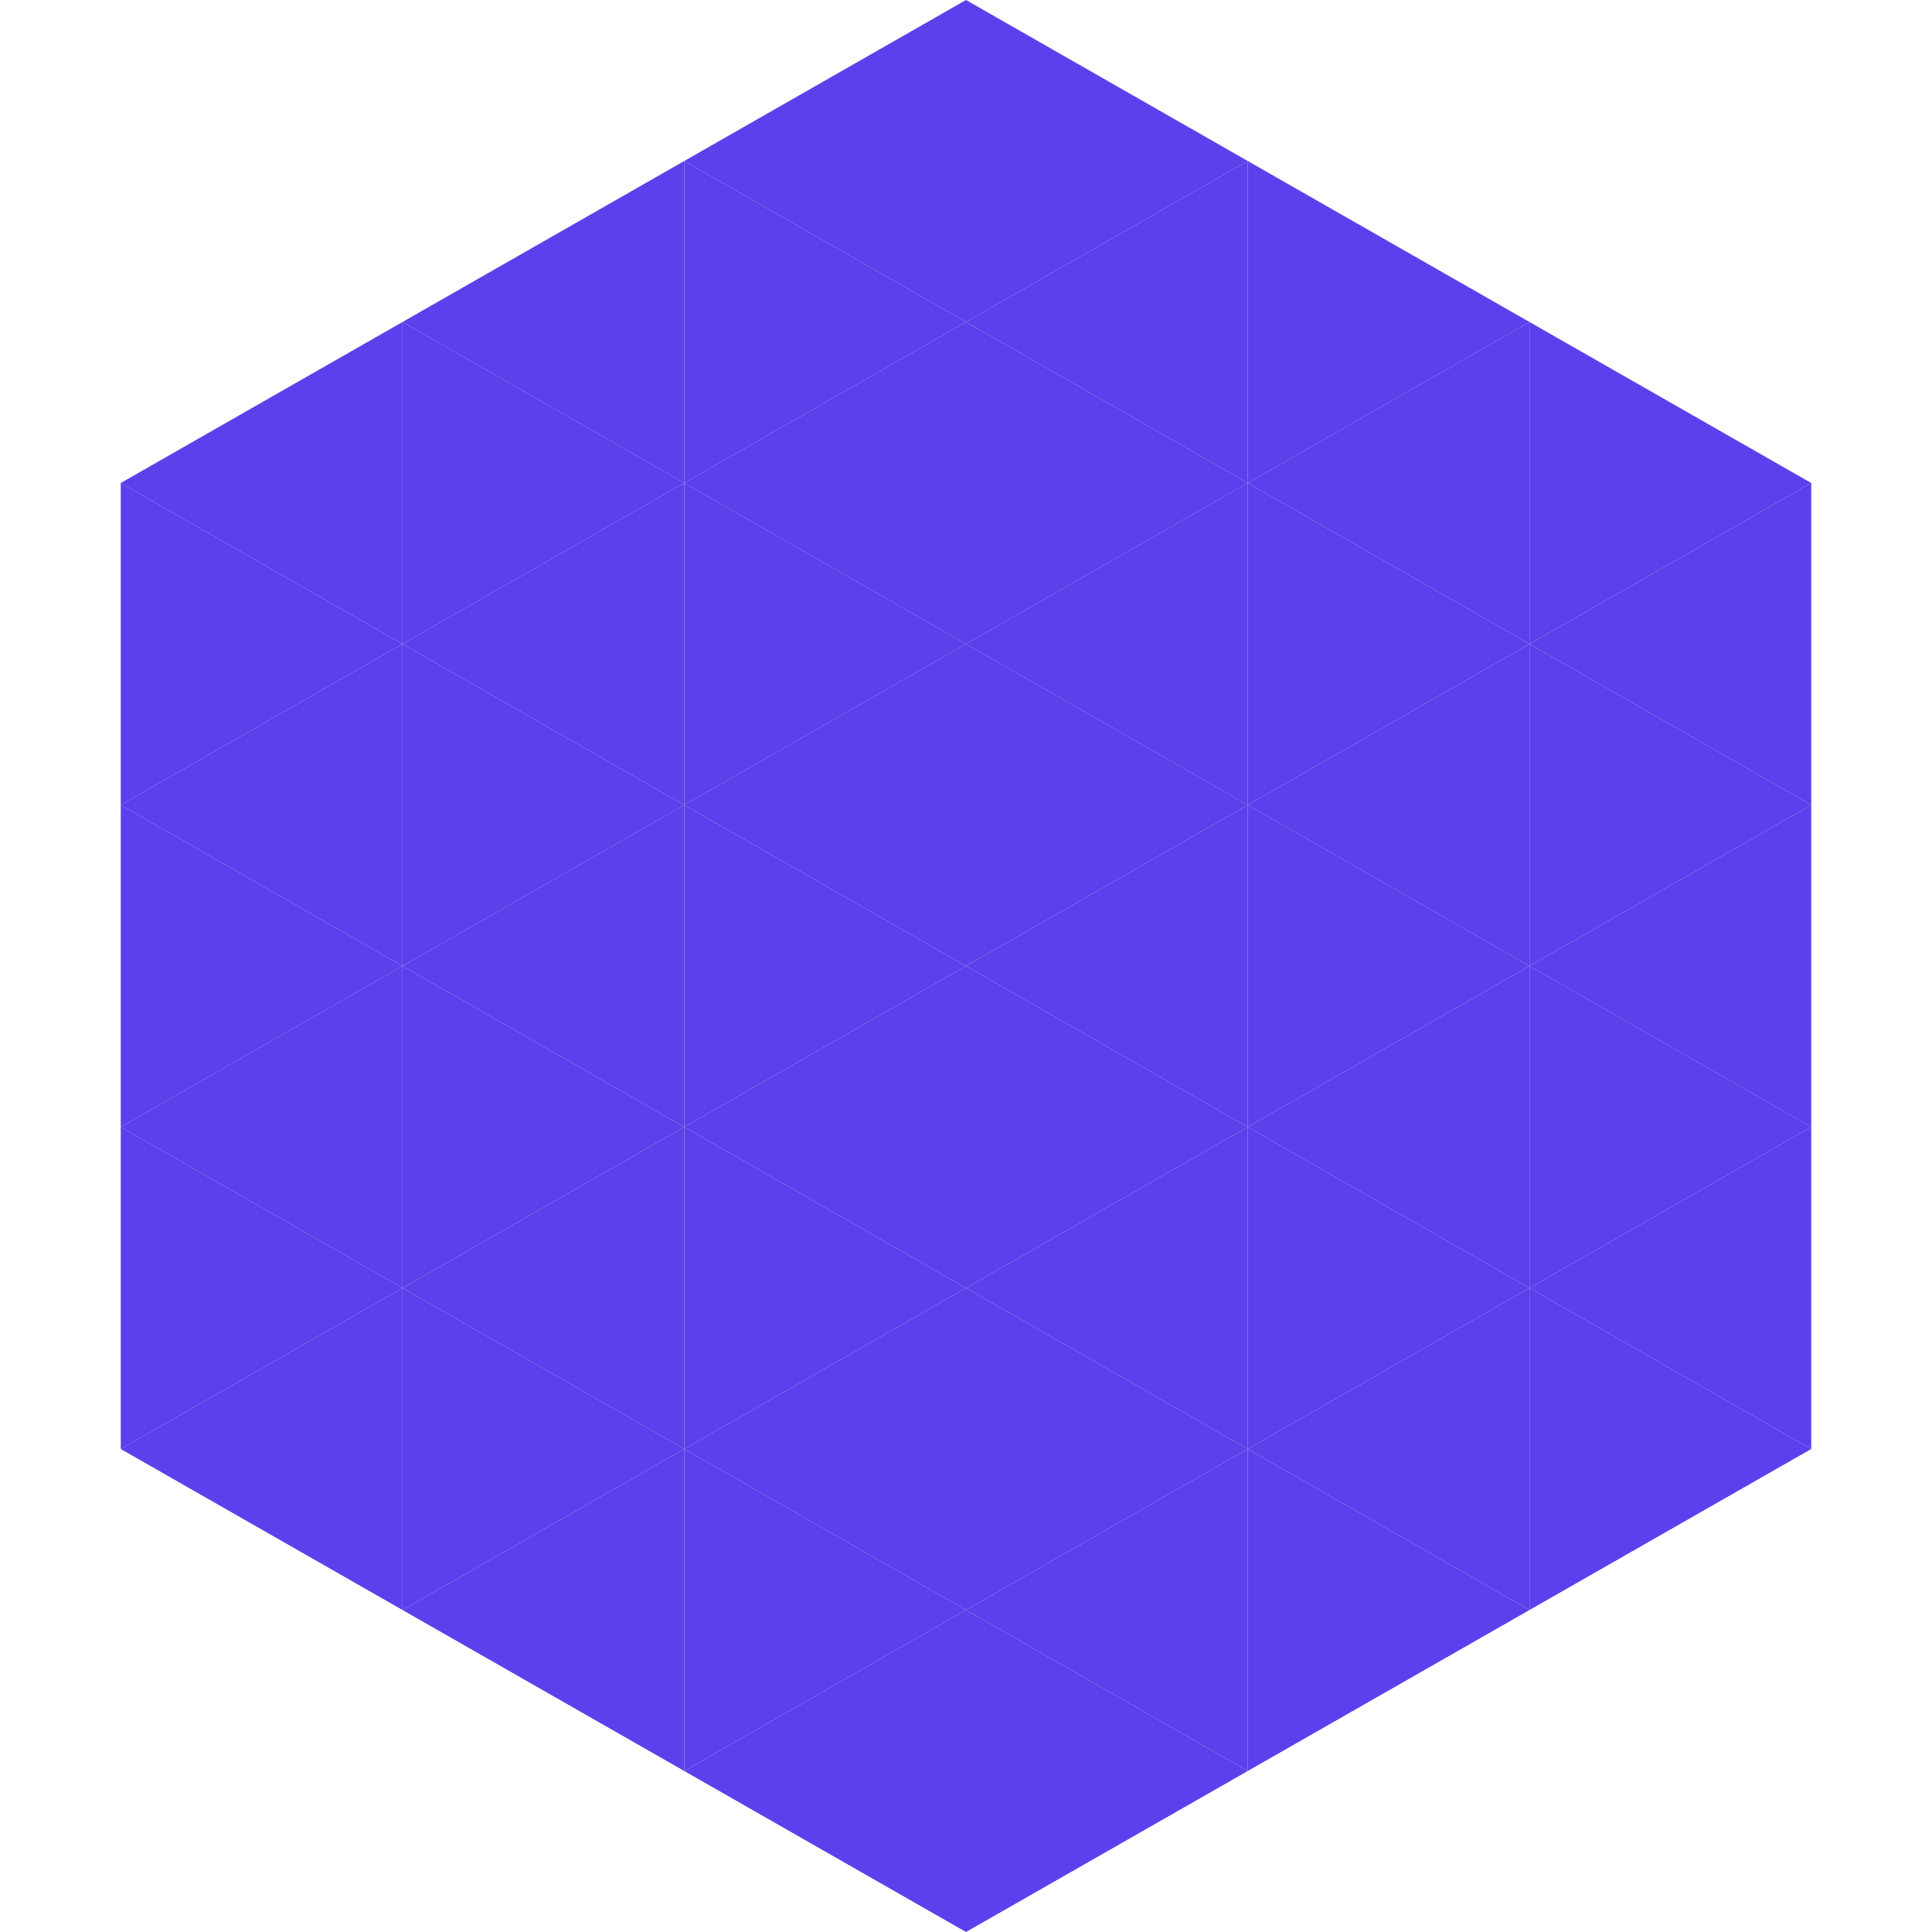 <?xml version="1.0"?>
<!-- Generated by SVGo -->
<svg width="240" height="240"
     xmlns="http://www.w3.org/2000/svg"
     xmlns:xlink="http://www.w3.org/1999/xlink">
<polygon points="50,40 15,60 50,80" style="fill:rgb(90,65,235)" />
<polygon points="190,40 225,60 190,80" style="fill:rgb(90,65,235)" />
<polygon points="15,60 50,80 15,100" style="fill:rgb(90,65,235)" />
<polygon points="225,60 190,80 225,100" style="fill:rgb(90,65,235)" />
<polygon points="50,80 15,100 50,120" style="fill:rgb(90,65,235)" />
<polygon points="190,80 225,100 190,120" style="fill:rgb(90,65,235)" />
<polygon points="15,100 50,120 15,140" style="fill:rgb(90,65,235)" />
<polygon points="225,100 190,120 225,140" style="fill:rgb(90,65,235)" />
<polygon points="50,120 15,140 50,160" style="fill:rgb(90,65,235)" />
<polygon points="190,120 225,140 190,160" style="fill:rgb(90,65,235)" />
<polygon points="15,140 50,160 15,180" style="fill:rgb(90,65,235)" />
<polygon points="225,140 190,160 225,180" style="fill:rgb(90,65,235)" />
<polygon points="50,160 15,180 50,200" style="fill:rgb(90,65,235)" />
<polygon points="190,160 225,180 190,200" style="fill:rgb(90,65,235)" />
<polygon points="15,180 50,200 15,220" style="fill:rgb(255,255,255); fill-opacity:0" />
<polygon points="225,180 190,200 225,220" style="fill:rgb(255,255,255); fill-opacity:0" />
<polygon points="50,0 85,20 50,40" style="fill:rgb(255,255,255); fill-opacity:0" />
<polygon points="190,0 155,20 190,40" style="fill:rgb(255,255,255); fill-opacity:0" />
<polygon points="85,20 50,40 85,60" style="fill:rgb(90,65,235)" />
<polygon points="155,20 190,40 155,60" style="fill:rgb(90,65,235)" />
<polygon points="50,40 85,60 50,80" style="fill:rgb(90,65,235)" />
<polygon points="190,40 155,60 190,80" style="fill:rgb(90,65,235)" />
<polygon points="85,60 50,80 85,100" style="fill:rgb(90,65,235)" />
<polygon points="155,60 190,80 155,100" style="fill:rgb(90,65,235)" />
<polygon points="50,80 85,100 50,120" style="fill:rgb(90,65,235)" />
<polygon points="190,80 155,100 190,120" style="fill:rgb(90,65,235)" />
<polygon points="85,100 50,120 85,140" style="fill:rgb(90,65,235)" />
<polygon points="155,100 190,120 155,140" style="fill:rgb(90,65,235)" />
<polygon points="50,120 85,140 50,160" style="fill:rgb(90,65,235)" />
<polygon points="190,120 155,140 190,160" style="fill:rgb(90,65,235)" />
<polygon points="85,140 50,160 85,180" style="fill:rgb(90,65,235)" />
<polygon points="155,140 190,160 155,180" style="fill:rgb(90,65,235)" />
<polygon points="50,160 85,180 50,200" style="fill:rgb(90,65,235)" />
<polygon points="190,160 155,180 190,200" style="fill:rgb(90,65,235)" />
<polygon points="85,180 50,200 85,220" style="fill:rgb(90,65,235)" />
<polygon points="155,180 190,200 155,220" style="fill:rgb(90,65,235)" />
<polygon points="120,0 85,20 120,40" style="fill:rgb(90,65,235)" />
<polygon points="120,0 155,20 120,40" style="fill:rgb(90,65,235)" />
<polygon points="85,20 120,40 85,60" style="fill:rgb(90,65,235)" />
<polygon points="155,20 120,40 155,60" style="fill:rgb(90,65,235)" />
<polygon points="120,40 85,60 120,80" style="fill:rgb(90,65,235)" />
<polygon points="120,40 155,60 120,80" style="fill:rgb(90,65,235)" />
<polygon points="85,60 120,80 85,100" style="fill:rgb(90,65,235)" />
<polygon points="155,60 120,80 155,100" style="fill:rgb(90,65,235)" />
<polygon points="120,80 85,100 120,120" style="fill:rgb(90,65,235)" />
<polygon points="120,80 155,100 120,120" style="fill:rgb(90,65,235)" />
<polygon points="85,100 120,120 85,140" style="fill:rgb(90,65,235)" />
<polygon points="155,100 120,120 155,140" style="fill:rgb(90,65,235)" />
<polygon points="120,120 85,140 120,160" style="fill:rgb(90,65,235)" />
<polygon points="120,120 155,140 120,160" style="fill:rgb(90,65,235)" />
<polygon points="85,140 120,160 85,180" style="fill:rgb(90,65,235)" />
<polygon points="155,140 120,160 155,180" style="fill:rgb(90,65,235)" />
<polygon points="120,160 85,180 120,200" style="fill:rgb(90,65,235)" />
<polygon points="120,160 155,180 120,200" style="fill:rgb(90,65,235)" />
<polygon points="85,180 120,200 85,220" style="fill:rgb(90,65,235)" />
<polygon points="155,180 120,200 155,220" style="fill:rgb(90,65,235)" />
<polygon points="120,200 85,220 120,240" style="fill:rgb(90,65,235)" />
<polygon points="120,200 155,220 120,240" style="fill:rgb(90,65,235)" />
<polygon points="85,220 120,240 85,260" style="fill:rgb(255,255,255); fill-opacity:0" />
<polygon points="155,220 120,240 155,260" style="fill:rgb(255,255,255); fill-opacity:0" />
</svg>
